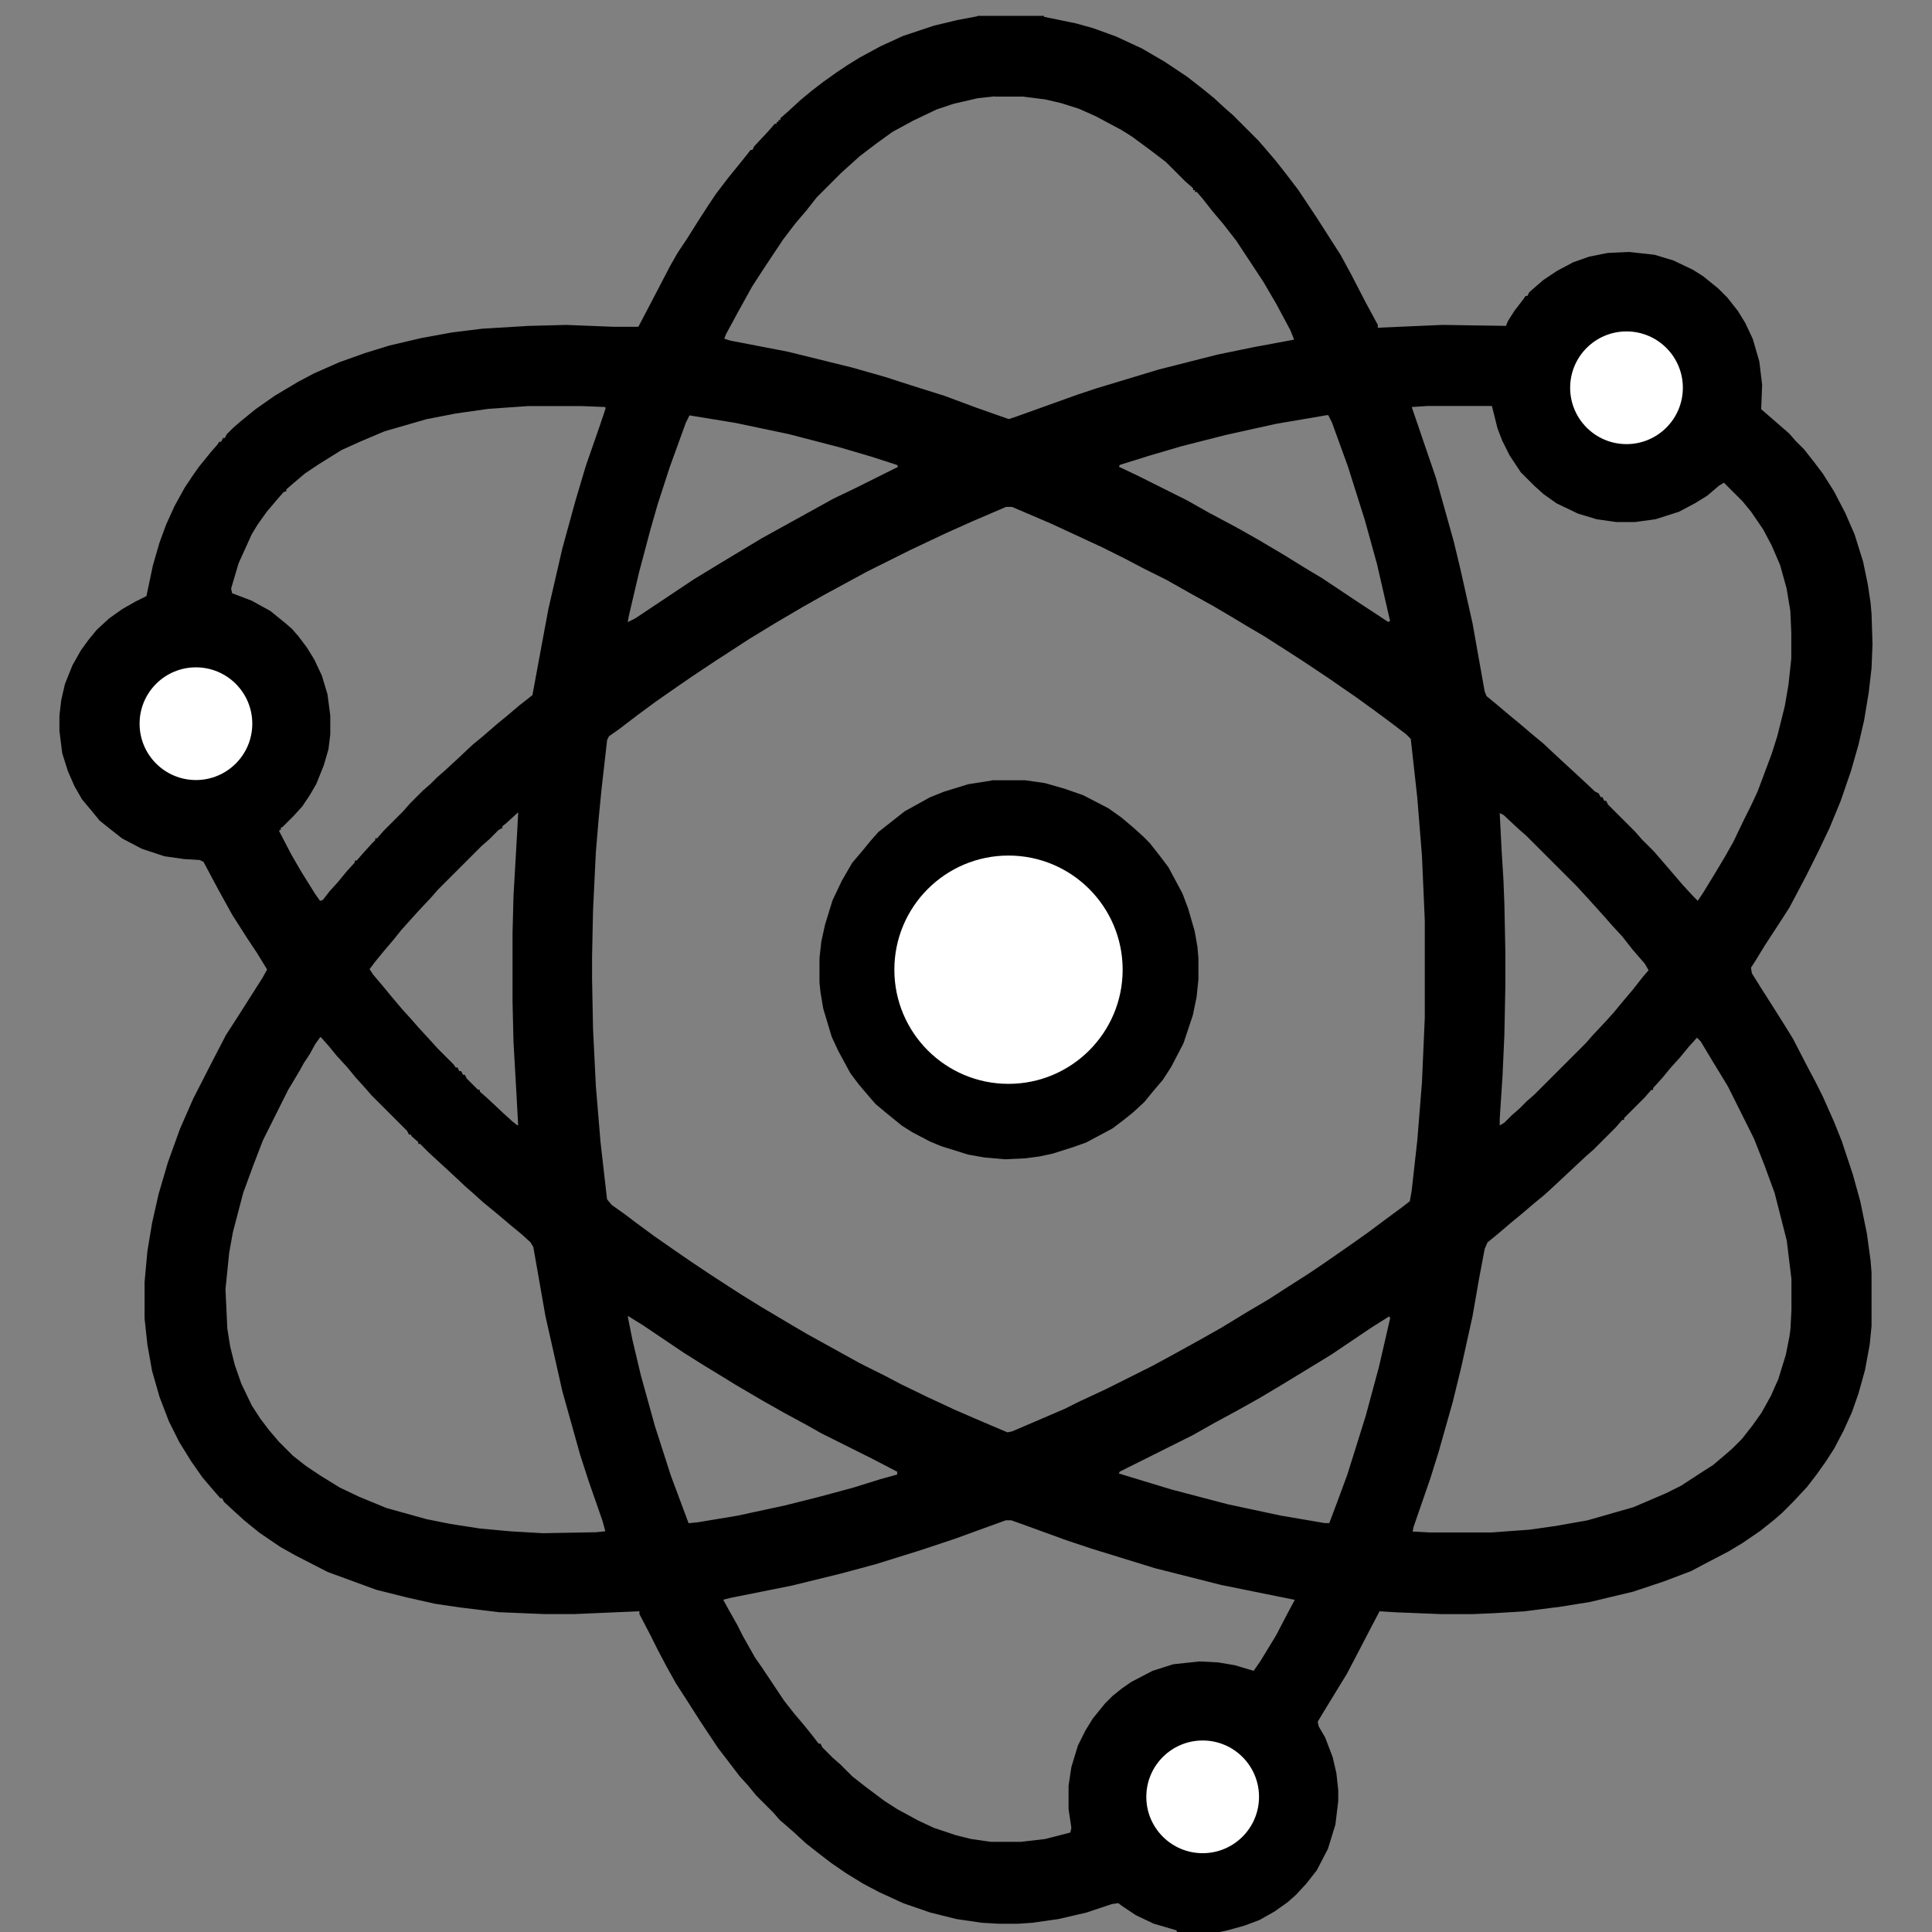 <?xml version="1.0" encoding="UTF-8"?>
<svg id="Layer_1" xmlns="http://www.w3.org/2000/svg" version="1.1" viewBox="0 0 240 240">
  <rect x="0" y="0" width="240" height="240" fill="#808080" stroke="none"/>
  <!-- Generator: Adobe Illustrator 29.5.1, SVG Export Plug-In . SVG Version: 2.1.0 Build 141)  -->
  <defs>
    <style>
      .st0 {
        fill: #fff;
      }
    </style>
  </defs>
  <path d="M121.44,1.97h8.25v.12l3.95.81,2.09.58,2.91,1.05,3.25,1.51,2.79,1.63,2.79,1.86,2.09,1.63,1.28,1.05,1.39,1.28.93.81,3.14,3.14.81.93,1.39,1.63,1.28,1.63,1.51,1.98,2.32,3.49,1.86,2.91,1.05,1.63,1.39,2.56,1.74,3.37,1.51,2.79v.35l8.02-.35,7.9.12.23-.58.81-1.28,1.16-1.51.23-.35h.23l.23-.46.93-.81.81-.7,1.74-1.16,1.98-1.05,1.98-.7,2.32-.46,2.67-.12,3.14.35,2.32.7,2.44,1.16,1.28.81,1.86,1.51,1.16,1.16,1.28,1.63.93,1.51.93,1.98.81,2.79.35,2.91-.12,3.02,1.74,1.51.93.81.81.7.81.93,1.05,1.05,1.28,1.63,1.05,1.39,1.39,2.21,1.39,2.67,1.16,2.67,1.05,3.37.58,2.79.35,2.32.12,1.39.12,3.72-.12,3.02-.35,3.02-.58,3.49-.7,3.02-.93,3.25-1.28,3.72-1.39,3.37-1.39,2.91-1.39,2.79-1.16,2.21-1.05,1.98-1.28,1.98-1.74,2.67-1.28,2.09-.46.7.12.7,1.16,1.86,1.63,2.56,1.39,2.21.93,1.51,1.74,3.37,1.05,1.98.93,1.86,1.39,3.14.93,2.32,1.39,4.18.93,3.37.81,3.95.46,3.37.12,1.51v6.62l-.23,2.32-.58,3.14-.81,2.91-.81,2.32-1.05,2.32-1.16,2.21-1.05,1.63-1.16,1.63-1.16,1.51-1.74,1.86-1.39,1.39-.93.81-1.74,1.39-2.21,1.51-1.74,1.05-2.67,1.39-1.98,1.05-3.37,1.28-3.84,1.28-5.35,1.28-3.6.58-4.53.58-3.72.23-2.79.12h-3.84l-5.69-.23-1.98-.12-1.16,2.21-1.63,3.14-1.28,2.44-1.28,2.09-1.63,2.67-.7,1.16.12.58.81,1.39.93,2.44.46,1.98.23,2.09v1.39l-.35,2.91-.93,3.02-1.39,2.67-1.28,1.63-1.28,1.39-1.05.93-1.63,1.16-1.86,1.05-1.86.7-2.09.58-1.05.23h-5.23l-.12-.23-2.79-.81-2.21-1.05-1.74-1.16-.46-.35-.81.12-3.14,1.05-3.49.81-3.25.46-1.74.12h-2.44l-2.09-.12-3.14-.46-3.25-.81-3.37-1.16-3.02-1.39-1.98-1.05-2.09-1.28-1.86-1.28-1.51-1.16-1.63-1.28-1.51-1.39-.93-.81-.81-.7-.81-.93-2.09-2.09-1.05-1.28-1.05-1.16-1.51-1.98-1.16-1.51-2.09-3.14-1.86-2.91-1.28-1.98-1.16-2.09-1.05-1.98-.93-1.86-1.39-2.67v-.35l-8.02.35h-3.84l-5.58-.23-4.77-.58-3.14-.46-3.6-.81-3.72-.93-6.04-2.21-4.07-2.09-1.86-1.05-2.56-1.74-1.86-1.51-1.16-1.05-1.39-1.28-.23-.46h-.23l-.81-.93-1.39-1.63-1.39-1.98-1.51-2.44-1.28-2.56-1.16-3.02-.93-3.25-.58-3.25-.35-3.25v-4.53l.35-3.84.58-3.49.81-3.6,1.16-3.95,1.51-4.18,1.63-3.72,2.44-4.77,1.63-3.14,1.28-1.98,3.25-5.11.58-1.05-1.28-2.09-1.16-1.74-1.86-2.91-1.74-3.14-1.86-3.49-.46-.23-1.98-.12-2.44-.35-2.79-.93-2.44-1.28-1.63-1.28-1.16-.93-1.05-1.28-1.16-1.39-.93-1.63-.81-1.86-.7-2.21-.35-2.79v-1.86l.23-1.98.46-1.98.93-2.32,1.05-1.86.93-1.28,1.05-1.28,1.51-1.39,1.63-1.16,1.63-.93,1.39-.7.81-3.84.81-2.79.81-2.21,1.05-2.32,1.28-2.32.93-1.39.81-1.16,1.51-1.86.81-.93.23-.35h.23l.23-.46h.23l.23-.46.81-.81.93-.81,1.86-1.51,2.32-1.63,2.91-1.74,1.98-1.05,3.14-1.39,3.25-1.16,3.02-.93,3.95-.93,3.84-.7,3.72-.46,5.81-.35,4.65-.12,5.81.23h3.14l1.16-2.21,2.79-5.35.93-1.63,1.16-1.74,1.39-2.21,1.28-1.98.93-1.39,1.51-1.98,1.51-1.86.93-1.16.35-.46h.23l.23-.46,1.74-1.86.81-.93h.23v-.23h.23v-.23h.23v-.23l.93-.81,1.51-1.39,1.39-1.16,1.51-1.16,1.63-1.16,1.39-.93,1.51-.93,2.56-1.39,2.79-1.28,3.84-1.28,2.91-.7,2.44-.46ZM123.54,11.97l-2.09.23-3.02.7-2.09.7-2.91,1.39-2.56,1.39-2.09,1.51-1.98,1.51-2.32,2.09-3.02,3.02-1.28,1.63-1.39,1.63-1.51,1.98-2.32,3.49-1.51,2.32-1.74,3.14-1.51,2.79-.23.58.7.23,7.21,1.39,8.02,1.98,4.07,1.16,3.25,1.05,4.07,1.28,4.07,1.51,3.95,1.39,1.05-.35,7.44-2.67,2.44-.81,7.67-2.32,7.32-1.86,4.53-.93,5-.93-.46-1.16-1.74-3.25-1.63-2.79-3.37-5.11-1.63-2.09-1.28-1.51-1.28-1.63-.7-.81h-.23v-.23h-.23v-.23l-.93-.81-2.44-2.44-1.98-1.51-2.21-1.63-1.28-.81-3.25-1.74-2.09-.93-2.21-.7-1.98-.46-2.79-.35h-3.49ZM201.06,41.37l-1.39.35-1.39.7-1.16,1.05-.93,1.16-.7,1.63-.23,1.16v1.63l.35,1.39.81,1.63,1.28,1.39,1.51.93,1.39.46,1.86.12,1.39-.23,1.28-.46,1.39-.93.93-.93.7-1.16.46-1.16.23-1.16v-1.51l-.23-1.16-.58-1.39-.7-1.05-.7-.81-1.63-1.05-1.28-.46-.58-.12h-2.09ZM65.66,50.44l-5,.35-4.07.58-3.6.7-5.23,1.51-3.02,1.28-2.32,1.05-2.79,1.74-1.74,1.16-1.51,1.28-.81.7v.23l-.35.12-.81.93-1.28,1.51-1.16,1.63-.7,1.16-1.05,2.32-.58,1.28-.93,3.14.12.58,2.44.93,2.32,1.28,1.86,1.51.81.7.81.93,1.05,1.39.93,1.51.93,1.98.7,2.32.35,2.67v2.32l-.23,1.86-.58,1.98-.93,2.32-.81,1.39-.93,1.39-1.05,1.16-1.39,1.39-.23.12v.23l-.23.12,1.51,2.91,1.28,2.21,1.74,2.79.58.81.35-.12.81-1.05,1.05-1.16,1.05-1.28,1.05-1.16v-.23h.23l.81-.93,1.05-1.16.46-.46v-.23h.23l.81-.93,2.44-2.44.81-.93,1.63-1.63.93-.81.81-.81.93-.81,1.51-1.39,1.98-1.86,1.28-1.05,1.74-1.51,1.28-1.05,1.51-1.28,1.63-1.28,1.05-5.69.93-5,1.74-7.55,1.63-5.93,1.28-4.3,1.74-5,.7-2.09v-.23l-3.02-.12h-6.51ZM177.23,50.44l-1.86.12,1.39,4.07,1.63,4.77,2.21,7.9.81,3.37,1.51,6.74,1.51,8.48.23.58,1.28,1.05,1.51,1.28,1.28,1.05,1.63,1.39,1.28,1.05,1.74,1.63,1.39,1.28,1.51,1.39,1.86,1.74.46.23.23.46h.23l.23.46h.23l.23.46,3.37,3.37.81.93,1.51,1.51.81.93,2.79,3.25,1.28,1.39.58.58.7-1.05,1.28-2.09,1.39-2.32,1.05-1.86,1.28-2.67.93-1.86.81-1.74,1.74-4.65.7-2.21.93-3.72.46-2.67.35-3.25v-3.25l-.12-2.67-.46-2.79-.81-2.91-1.05-2.44-1.05-1.98-1.51-2.21-1.05-1.28-2.32-2.32-.58.35-1.51,1.28-1.51.93-1.98,1.05-2.91.93-2.56.35h-2.32l-2.44-.35-2.32-.7-2.67-1.28-1.63-1.16-1.16-1.05-1.63-1.63-1.39-2.09-.93-1.86-.58-1.51-.7-2.79h-8.14ZM85.65,51.6l-.46.93-1.98,5.46-1.51,4.65-.93,3.25-1.39,5.23-1.28,5.46-.12.7.93-.46,7.32-4.88,3.25-1.98,5.23-3.14,8.83-4.88,2.67-1.28,5.35-2.67-.12-.23-3.25-1.05-3.95-1.16-6.28-1.63-6.62-1.39-5.69-.93ZM164.68,51.6l-6.16,1.05-6.28,1.39-5.46,1.39-3.95,1.16-3.72,1.16-.12.23,2.44,1.16,6.04,3.02,2.67,1.51,3.49,1.86,2.67,1.51,3.14,1.86,2.44,1.51,2.32,1.39,4.88,3.25,3.37,2.21.23-.12-1.63-7.09-1.51-5.46-2.09-6.62-1.98-5.46-.46-.93h-.35ZM124.93,62.99l-4.07,1.74-3.37,1.51-4.42,2.09-5.35,2.67-2.56,1.39-2.79,1.51-2.67,1.51-3.37,1.98-3.25,1.98-2.32,1.51-1.98,1.28-2.79,1.86-1.86,1.28-2.67,1.86-2.21,1.63-2.44,1.86-1.16.81-.23.46-.7,6.16-.35,3.6-.35,4.18-.35,7.21-.12,5.69v2.91l.12,6.16.35,7.09.58,6.97.81,7.09.58.7,1.63,1.16,1.39,1.05,2.21,1.63,2.67,1.86,1.86,1.28,2.44,1.63,2.32,1.51,1.63,1.05,2.44,1.51,3.72,2.21,1.98,1.16,6.51,3.6,3.02,1.51,2.21,1.16,3.37,1.63,3.25,1.51,3.49,1.51,3.02,1.28.58-.12,6.51-2.79,1.86-.93,3.25-1.51,5.81-2.91,2.56-1.39,3.37-1.86,2.67-1.51,3.25-1.98,2.56-1.51,1.98-1.28,2.91-1.86,1.39-.93,1.86-1.28,2.67-1.86,1.63-1.16,1.86-1.39,2.21-1.63,1.05-.81.23-1.28.7-6.28.58-7.21.35-8.02v-12.09l-.35-8.02-.58-7.21-.81-7.32-.58-.58-1.98-1.51-2.21-1.63-2.09-1.51-1.86-1.28-1.51-1.05-3.14-2.09-1.98-1.28-2.91-1.86-1.98-1.16-1.74-1.05-2.56-1.51-3.14-1.74-2.67-1.51-2.79-1.39-2.21-1.16-3.02-1.51-6.28-2.91-4.88-2.09h-.81ZM23.47,83.1l-1.86.46-1.39.81-1.05.93-.7,1.05-.7,1.39-.23,1.05v2.21l.35,1.39.81,1.51.93,1.05,1.16.81,1.16.58,1.51.35h1.51l1.28-.23,1.86-.93,1.28-1.05.93-1.28.58-1.51.23-1.63-.23-1.98-.58-1.39-.81-1.28-.81-.81-1.28-.81-1.51-.58-.93-.12h-1.51ZM64.26,101l-1.39,1.28-.46.35v.23l-.46.23-1.16,1.16-.93.81-5.46,5.46-.81.93-1.63,1.74-2.09,2.32-.93,1.16-1.28,1.51-1.05,1.28-.7.93.46.7,1.28,1.51,1.05,1.28,1.28,1.51,1.16,1.28.81.93,1.39,1.51,1.05,1.16,1.98,1.98.23.35h.23l.23.46h.23l.23.46h.23l.23.46,1.39,1.39h.23v.23l.93.81,1.98,1.86,1.16,1.05.58.46h.12l-.23-4.18-.35-6.16-.12-5v-8.48l.12-4.65.46-8.02.12-2.32h-.12ZM186.3,101l.23,4.53.23,3.72.12,3.02.12,5.93v4.3l-.12,6.04-.23,5.11-.35,5.35v.81l.58-.35.93-.93.93-.81.93-.93.93-.81,6.39-6.39.81-.93,1.63-1.74,1.05-1.16,1.05-1.28,1.28-1.51,1.28-1.63.7-.81-.46-.81-1.51-1.74-1.28-1.63-1.39-1.51-.81-.93-2.09-2.32-1.39-1.51-6.28-6.28-.93-.81-1.86-1.74-.46-.23ZM39.74,128.89l-.58.81-.7,1.28-.7,1.05-.58,1.05-1.39,2.32-3.14,6.28-1.16,3.02-1.28,3.49-1.28,4.88-.46,2.56-.46,4.53.23,4.88.35,2.21.58,2.32.81,2.32,1.28,2.67,1.05,1.63,1.05,1.39,1.28,1.51,1.74,1.74,1.63,1.28,1.74,1.16,2.44,1.51,2.44,1.16,3.37,1.39,5,1.39,2.91.58,3.72.58,3.84.35,3.95.23,6.62-.12,1.16-.12-.35-1.28-1.74-5-1.05-3.25-2.21-7.9-1.28-5.69-.81-3.6-1.51-8.6-.35-.58-1.16-1.05-1.28-1.05-1.51-1.28-1.98-1.63-1.16-1.05-.93-.81-1.74-1.63-1.39-1.28-1.51-1.39-1.05-1.05h-.23v-.23l-.81-.7-.12-.23h-.23l-.23-.46-4.42-4.42-.81-.93-1.16-1.28-1.05-1.28-1.28-1.39-1.05-1.28-.93-1.05h-.12ZM210.82,128.89l-1.05,1.16-1.05,1.28-1.16,1.28-1.05,1.28-1.16,1.28v.23h-.23l-.81.93-2.56,2.56v.23h-.23l-.81.93-2.79,2.79-.93.81-3.6,3.37-1.51,1.39-1.28,1.05-1.63,1.39-1.28,1.05-1.63,1.39-1.28,1.05-.35.81-.7,3.72-.81,4.65-1.39,6.28-1.05,4.3-1.74,6.16-1.05,3.37-2.09,6.04-.12.58,2.21.12h7.55l4.77-.35,3.25-.46,3.95-.7,5.69-1.63,4.07-1.74,1.86-.93,2.67-1.74,1.28-.81,1.51-1.28.93-.81,1.16-1.16,1.28-1.63,1.16-1.63,1.16-2.09.93-2.09.93-3.02.46-2.32.12-.93.12-2.32v-3.84l-.58-4.77-1.51-5.93-1.28-3.49-1.28-3.25-3.25-6.51-1.98-3.25-1.39-2.32-.46-.46ZM77.98,163.52l.58,2.91,1.05,4.42,1.74,6.28,1.98,6.16,2.21,5.93,1.16-.12,4.88-.81,5.93-1.28,4.18-1.05,4.3-1.16,3.37-1.05,2.09-.58v-.35l-3.14-1.63-6.28-3.14-1.86-1.05-2.79-1.51-2.67-1.51-3.37-1.98-1.51-.93-2.67-1.63-2.21-1.39-5-3.37-1.86-1.16h-.12ZM172.58,163.52l-2.21,1.39-5,3.37-2.67,1.63-3.25,1.98-2.91,1.74-2.91,1.63-2.79,1.51-2.67,1.51-9.07,4.53-.12.23,6.51,1.98,7.09,1.86,6.51,1.39,5.46.93h.58l1.05-2.79,1.16-3.14,1.28-4.07,1.05-3.37,1.63-6.04,1.39-6.04-.12-.23ZM124.93,188.86l-6.39,2.32-4.18,1.39-5.58,1.74-4.3,1.16-6.16,1.51-7.55,1.51-.93.23.7,1.28,1.05,1.86.7,1.39,1.51,2.67.81,1.16,2.79,4.18,1.28,1.63,1.28,1.51.93,1.16.81,1.05h.23l.23.46,1.28,1.28.93.81,1.51,1.51,1.63,1.28,2.32,1.74,1.63,1.05,2.56,1.39,1.98.93,2.79.93,1.86.46,2.44.35h3.72l3.02-.35,3.14-.81.12-.58-.35-2.32v-2.91l.35-2.32.81-2.67.93-1.86.93-1.51,1.51-1.86.93-.93,1.16-.93,1.16-.81,2.67-1.39,2.56-.81,3.25-.35,2.32.12,2.09.35,2.32.7.81-1.16,1.98-3.25,1.39-2.67.93-1.74-9.18-1.86-8.25-2.09-7.9-2.44-3.14-1.05-5.11-1.86-1.63-.58h-.7ZM148.29,216.41l-1.86.58-1.39.93-.93.93-.81,1.28-.46,1.16-.23,1.39.12,1.86.58,1.74,1.05,1.51,1.05.93,1.74.93.93.23,1.74.12,1.39-.23,1.51-.58,1.28-.93.93-.93.81-1.39.46-1.74v-1.98l-.35-1.39-.81-1.63-1.05-1.16-1.16-.81-1.28-.58-1.05-.23h-2.21Z"/>
  <path d="M123.19,96.93h4.18l2.44.35,2.44.7,2.32.81,3.14,1.63,1.63,1.16,1.51,1.28,1.16,1.05.81.81,1.28,1.63,1.05,1.39,1.74,3.25.7,1.86.81,2.79.35,1.98.12,1.39v2.67l-.23,2.21-.46,2.21-1.16,3.49-1.51,2.91-1.05,1.63-1.28,1.51-1.05,1.28-1.39,1.28-1.16.93-1.39,1.05-3.25,1.74-1.63.58-2.56.81-1.63.35-1.74.23-2.56.12-2.56-.23-1.98-.35-3.37-1.05-1.39-.58-2.21-1.16-1.28-.81-1.86-1.51-1.39-1.16-.81-.93-1.28-1.51-1.05-1.39-1.51-2.79-.81-1.74-1.05-3.49-.35-2.09-.12-1.16v-3.02l.23-2.09.46-2.09.93-3.02,1.16-2.44,1.28-2.21,1.28-1.51,1.05-1.28.93-1.05,3.25-2.56,3.14-1.74,1.74-.7,3.02-.93,2.91-.46ZM124.82,106.92l-1.98.23-2.21.58-1.98.93-1.39.93-1.63,1.39-1.05,1.28-.7,1.05-1.05,1.98-.7,2.21-.23,1.86v2.09l.23,1.86.7,2.21.93,1.86.7,1.05,1.05,1.28.81.81,1.51,1.16,1.39.81,1.74.7,1.63.46,1.98.23h1.63l1.86-.23,2.21-.7,1.86-.93,1.28-.81,1.63-1.39,1.28-1.51.93-1.51.81-1.86.58-2.21.12-1.16v-2.32l-.35-2.09-.7-2.09-1.05-1.98-1.16-1.51-.81-.93-1.28-1.05-1.28-.81-1.86-.93-1.86-.58-2.56-.35h-1.05Z"/>
  <path d="M46.02,120.29"/>
  <circle class="st0" cx="202.05" cy="48.17" r="7"/>
  <circle class="st0" cx="24.34" cy="89.9" r="7"/>
  <circle class="st0" cx="149.4" cy="223.21" r="7"/>
  <circle class="st0" cx="125.28" cy="120.46" r="14.18"/>
</svg>